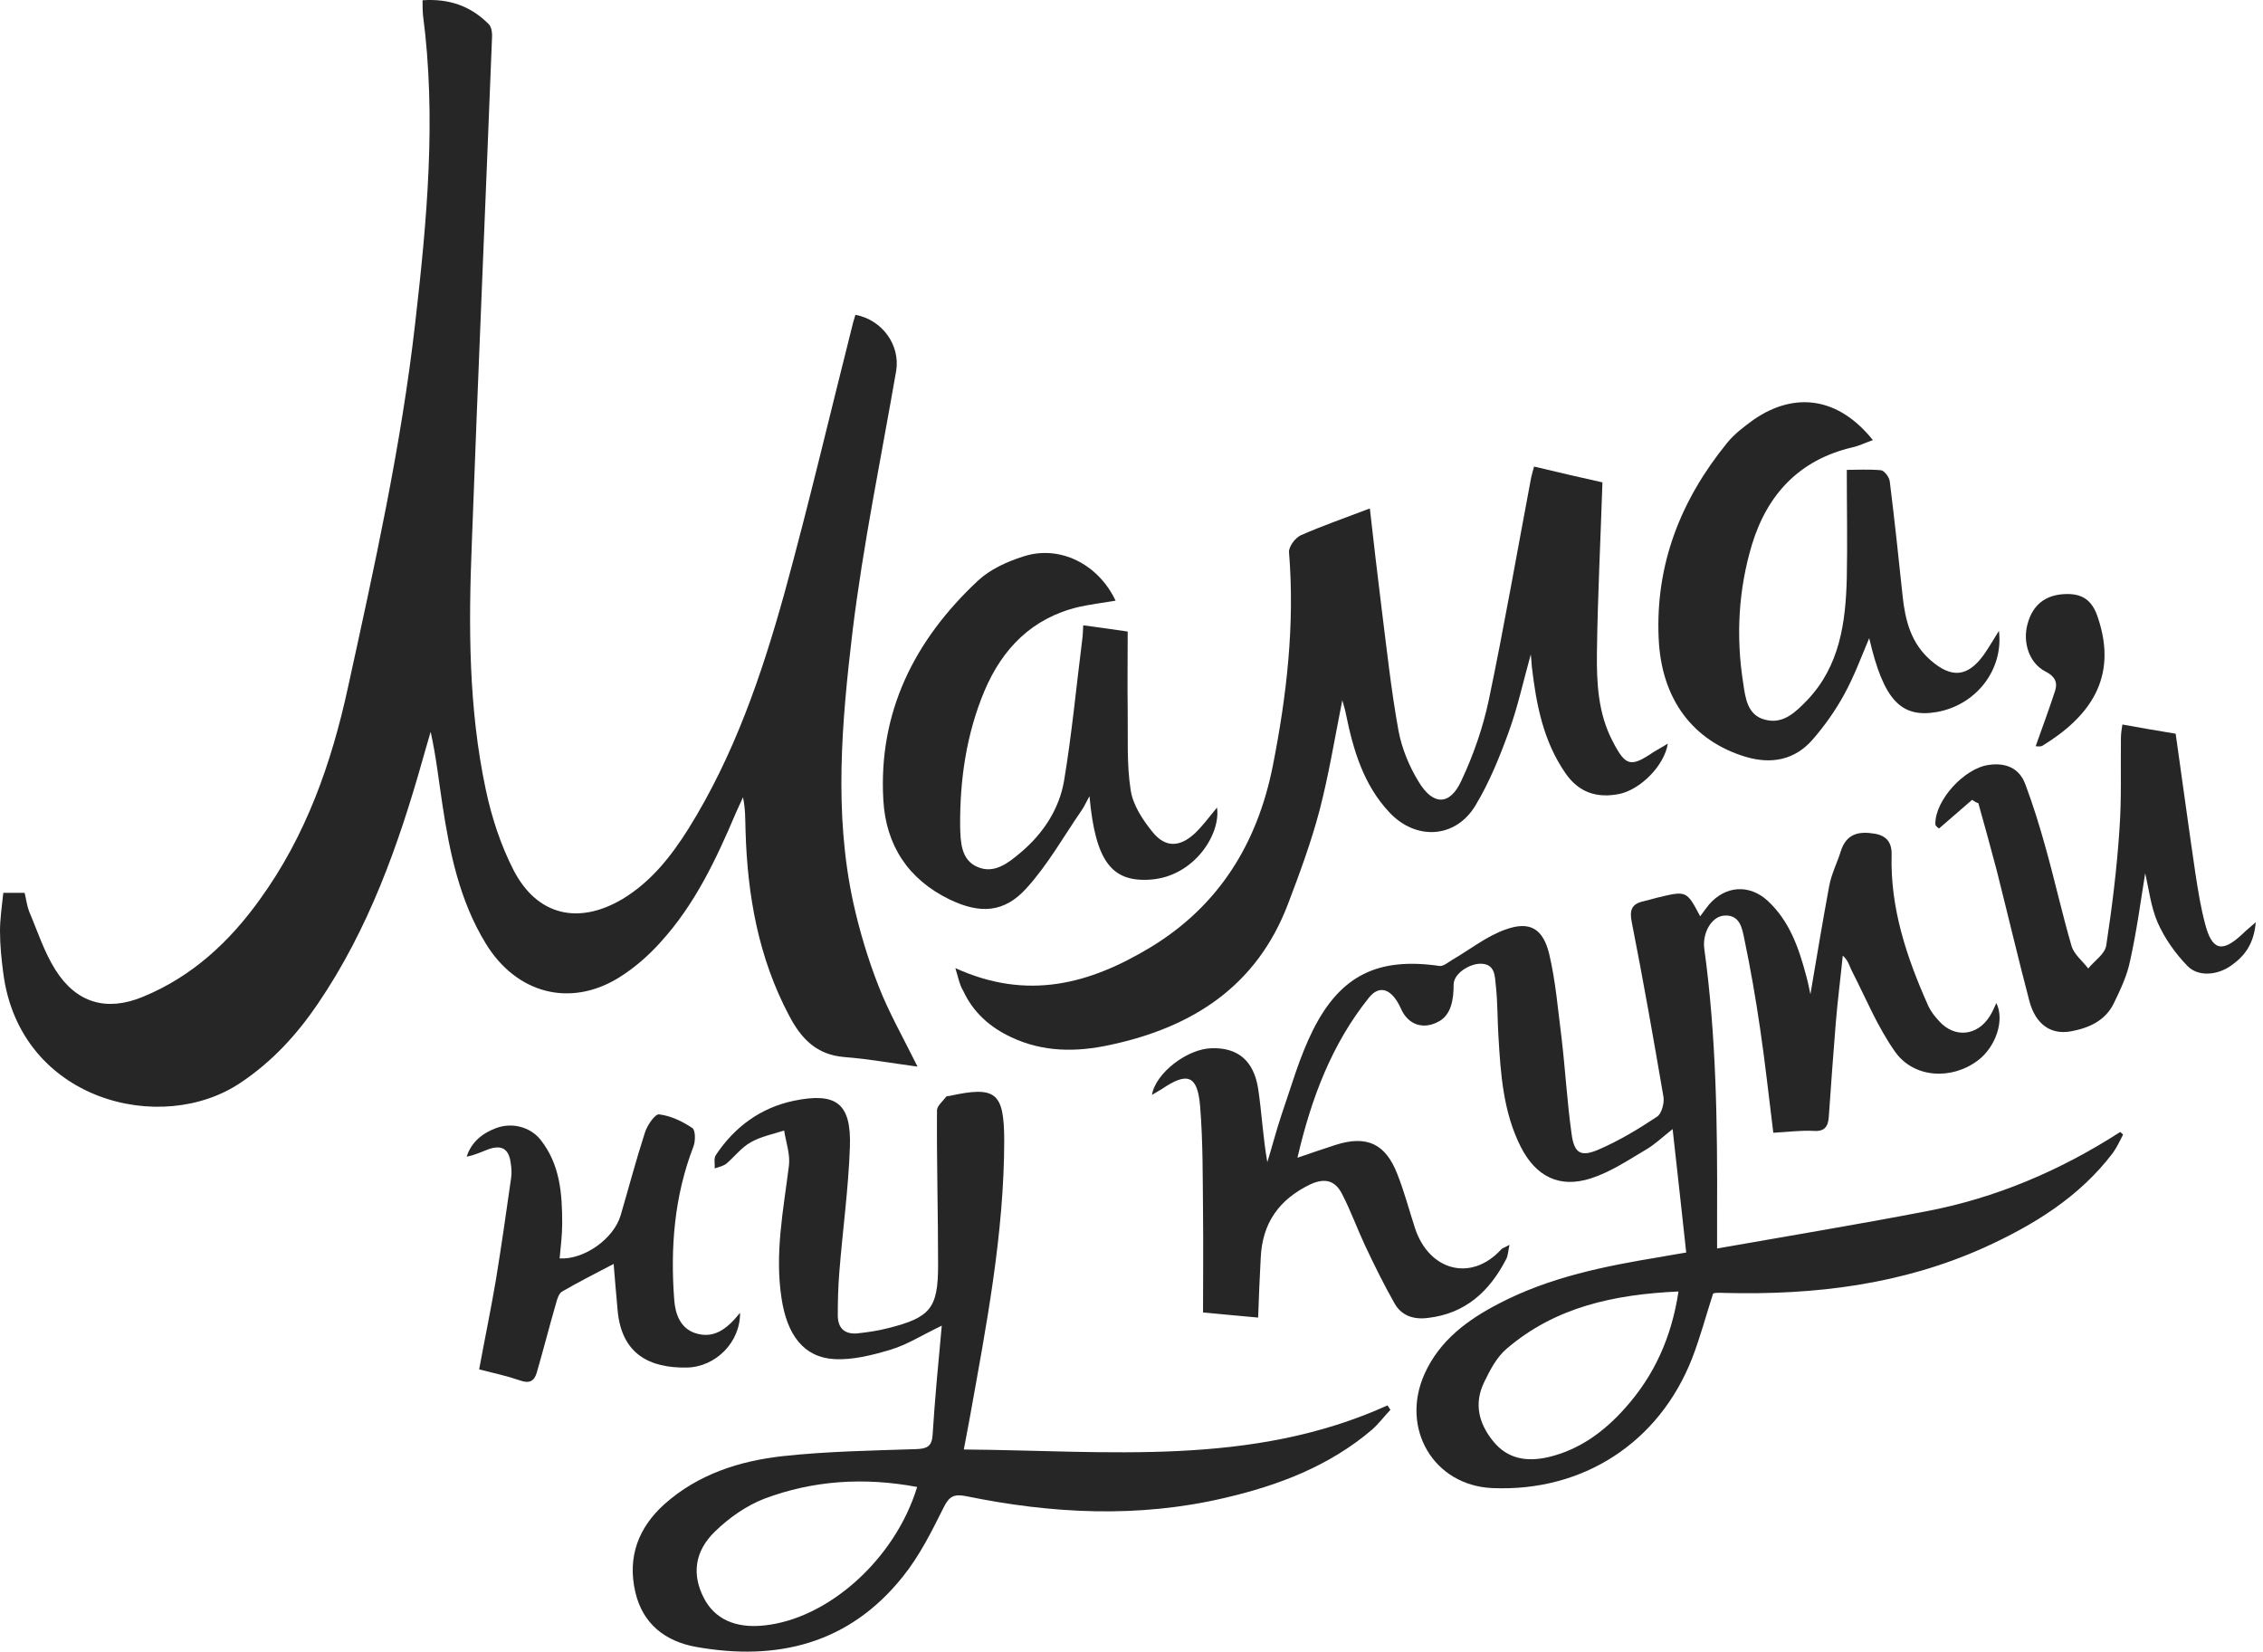 <?xml version="1.0" encoding="UTF-8"?> <svg xmlns="http://www.w3.org/2000/svg" width="248" height="181" viewBox="0 0 248 181" fill="none"> <path d="M0.362 97.841C1.248 97.841 1.893 97.841 2.698 97.841C2.859 98.485 2.94 99.21 3.181 99.854C4.107 102.029 4.832 104.324 6.081 106.297C8.376 109.921 11.678 110.888 15.664 109.237C21.06 107.022 25.168 103.197 28.51 98.525C33.544 91.559 36.322 83.666 38.134 75.331C41.033 62.083 43.973 48.874 45.503 35.385C46.792 24.15 47.839 12.915 46.349 1.6C46.309 1.116 46.309 0.673 46.309 0.029C49.248 -0.172 51.624 0.673 53.597 2.687C53.879 3.009 53.96 3.653 53.919 4.136C53.194 22.62 52.389 41.062 51.705 59.546C51.342 68.606 51.342 77.626 53.235 86.525C53.879 89.586 54.886 92.646 56.295 95.385C58.872 100.337 63.382 101.384 68.215 98.525C71.356 96.633 73.57 93.814 75.463 90.794C80.456 82.781 83.476 73.962 85.973 64.982C88.671 55.156 91.006 45.17 93.503 35.304C93.584 35.022 93.664 34.74 93.745 34.499C96.725 35.062 98.657 37.841 98.215 40.62C96.564 50.163 94.59 59.666 93.422 69.25C92.255 79.076 91.369 89.062 93.503 98.888C94.188 101.988 95.114 105.089 96.282 108.069C97.409 110.968 98.98 113.707 100.55 116.888C97.812 116.525 95.154 116.042 92.537 115.841C89.516 115.599 87.825 113.868 86.496 111.331C83.114 104.968 81.906 98.123 81.704 91.035C81.664 89.868 81.704 88.66 81.423 87.371C81.141 87.975 80.899 88.539 80.617 89.143C78.483 94.176 76.147 99.129 72.403 103.237C71.074 104.727 69.503 106.096 67.812 107.143C62.456 110.445 56.577 108.874 53.235 103.398C50.376 98.727 49.288 93.492 48.483 88.176C48.08 85.559 47.798 82.901 47.194 80.203C46.913 81.21 46.59 82.217 46.309 83.264C43.651 92.686 40.389 101.827 34.832 110.002C32.537 113.384 29.839 116.324 26.416 118.619C17.718 124.539 2.174 120.633 0.362 106.66C0.161 105.129 0 103.599 0 102.029C0 100.7 0.201 99.371 0.362 97.841Z" fill="#262626"></path> <path d="M184.791 137.263C184.308 132.753 183.825 128.485 183.301 123.733C182.093 124.7 181.328 125.424 180.442 125.948C178.469 127.116 176.496 128.445 174.362 129.129C170.899 130.257 168.322 128.928 166.671 125.706C164.738 121.881 164.456 117.733 164.214 113.586C164.093 111.733 164.134 109.881 163.932 108.069C163.812 107.022 163.892 105.612 162.241 105.612C161.073 105.612 159.302 106.659 159.302 107.908C159.302 109.478 159.06 111.25 157.61 111.975C155.959 112.861 154.308 112.297 153.543 110.565C152.577 108.391 151.208 107.827 150 109.357C145.973 114.391 143.718 120.27 142.187 126.874C143.838 126.31 145.127 125.867 146.375 125.465C149.798 124.378 151.852 125.344 153.14 128.686C153.906 130.619 154.429 132.633 155.073 134.606C156.604 139.237 161.194 140.525 164.496 136.941C164.617 136.78 164.859 136.74 165.422 136.418C165.261 137.183 165.261 137.626 165.06 137.988C163.248 141.492 160.63 143.948 156.483 144.431C154.912 144.632 153.583 144.19 152.818 142.82C151.651 140.767 150.604 138.632 149.597 136.498C148.711 134.606 148.026 132.673 147.06 130.82C146.335 129.411 145.248 129.049 143.637 129.773C140.174 131.424 138.322 134.042 138.161 137.867C138.04 140.002 137.959 142.136 137.879 144.391C135.745 144.19 133.812 144.028 131.839 143.827C131.839 140.163 131.879 136.579 131.839 132.955C131.798 129.049 131.839 125.102 131.516 121.196C131.234 117.814 130.107 117.451 127.328 119.344C127.006 119.545 126.644 119.747 126.241 119.988C126.644 117.572 130.147 114.914 132.805 114.874C135.664 114.794 137.396 116.243 137.879 119.304C138.281 121.961 138.402 124.619 138.885 127.357C139.409 125.666 139.852 123.935 140.416 122.243C141.503 119.102 142.389 115.881 143.879 112.901C146.899 106.861 151.047 104.888 157.731 105.854C158.174 105.935 158.697 105.451 159.181 105.17C161.114 104.042 162.926 102.592 164.979 101.868C167.637 100.901 169.087 101.747 169.771 104.525C170.496 107.586 170.738 110.727 171.14 113.827C171.543 117.29 171.744 120.794 172.228 124.257C172.51 126.351 173.194 126.834 175.167 125.988C177.422 125.022 179.556 123.733 181.61 122.364C182.093 122.042 182.416 120.874 182.295 120.19C181.207 113.827 180.08 107.425 178.832 101.102C178.55 99.773 178.791 99.049 180.12 98.767C180.644 98.646 181.167 98.485 181.65 98.364C184.832 97.599 184.832 97.599 186.322 100.418C186.644 99.975 186.966 99.532 187.288 99.129C189.1 97.035 191.718 96.874 193.731 98.727C196.107 100.941 197.113 103.841 197.919 106.861C198.12 107.545 198.241 108.23 198.402 108.955C199.087 104.928 199.731 101.022 200.456 97.116C200.697 95.787 201.342 94.539 201.744 93.25C202.348 91.358 203.717 91.076 205.409 91.358C206.697 91.559 207.342 92.284 207.301 93.693C207.14 99.532 208.952 104.928 211.288 110.163C211.57 110.807 212.013 111.371 212.496 111.894C214.187 113.787 216.684 113.545 218.053 111.371C218.335 110.928 218.536 110.445 218.778 109.921C219.704 111.774 218.738 114.713 216.764 116.203C213.905 118.378 209.717 118.176 207.664 115.237C205.731 112.498 204.442 109.317 202.912 106.337C202.671 105.854 202.55 105.25 201.946 104.727C201.704 107.183 201.382 109.639 201.181 112.096C200.899 115.518 200.657 118.982 200.415 122.404C200.335 123.451 199.973 124.015 198.764 123.935C197.355 123.854 195.946 124.055 194.335 124.136C193.852 120.31 193.449 116.485 192.885 112.7C192.402 109.398 191.838 106.136 191.154 102.874C190.912 101.706 190.671 100.216 188.939 100.337C187.53 100.458 186.563 102.27 186.765 103.921C188.093 113.545 188.214 123.25 188.174 132.914C188.174 134.082 188.174 135.29 188.174 136.82C195.946 135.451 203.516 134.203 211.046 132.753C218.697 131.304 225.785 128.284 232.348 124.055C232.469 124.136 232.59 124.257 232.67 124.337C232.308 125.022 231.986 125.747 231.543 126.351C227.878 131.183 222.885 134.243 217.489 136.7C208.469 140.767 198.926 141.934 189.1 141.693C188.738 141.693 188.375 141.653 188.013 141.693C187.892 141.693 187.771 141.733 187.731 141.773C186.966 144.149 186.322 146.565 185.436 148.861C181.812 158.122 173.436 163.518 163.53 163.075C157.127 162.793 153.422 156.552 156.12 150.552C157.771 146.887 160.832 144.632 164.255 142.861C169.812 139.961 175.852 138.753 181.973 137.747C182.697 137.626 183.503 137.465 184.791 137.263ZM183.946 141.532C176.899 141.854 170.456 143.223 165.1 147.814C164.013 148.74 163.288 150.149 162.644 151.478C161.516 153.814 162.04 155.988 163.65 157.961C165.221 159.894 167.315 160.216 169.65 159.693C173.073 158.887 175.771 156.914 178.067 154.337C181.288 150.753 183.181 146.565 183.946 141.532Z" fill="#262626"></path> <path d="M104.698 106.096C112.671 109.72 119.476 107.787 126.04 103.841C133.57 99.29 137.798 92.445 139.49 83.908C141.02 76.176 141.906 68.404 141.261 60.512C141.221 59.908 141.946 58.941 142.55 58.66C144.926 57.613 147.382 56.767 150.12 55.72C150.563 59.626 150.966 63.129 151.409 66.673C151.973 71.143 152.456 75.653 153.261 80.082C153.624 82.015 154.429 83.988 155.476 85.68C157.047 88.297 158.899 88.297 160.147 85.559C161.476 82.74 162.523 79.72 163.167 76.659C164.859 68.566 166.268 60.431 167.798 52.337C167.879 51.935 168 51.572 168.12 51.129C170.818 51.774 173.396 52.378 175.61 52.861C175.409 59.102 175.087 65.304 175.006 71.505C174.966 74.847 175.127 78.19 176.738 81.25C178.147 83.988 178.711 84.109 181.208 82.418C181.651 82.136 182.134 81.894 182.778 81.492C182.375 83.948 179.758 86.525 177.463 87.008C175.047 87.492 173.033 86.888 171.543 84.713C169.127 81.21 168.362 77.223 167.879 73.116C167.839 72.754 167.839 72.431 167.758 71.707C166.912 74.767 166.308 77.545 165.342 80.203C164.335 82.982 163.208 85.76 161.677 88.297C159.503 91.881 155.194 92.123 152.295 89.062C149.436 86.042 148.308 82.216 147.503 78.27C147.422 77.827 147.302 77.425 147.1 76.74C146.255 81.008 145.61 84.955 144.604 88.821C143.678 92.324 142.429 95.706 141.141 99.089C137.718 108.069 130.711 112.579 121.651 114.512C117.946 115.317 114.322 115.317 110.819 113.666C108.483 112.579 106.631 110.928 105.543 108.552C105.181 107.988 105.06 107.304 104.698 106.096Z" fill="#262626"></path> <path d="M103.208 145.277C100.953 146.364 99.382 147.371 97.651 147.894C95.637 148.498 93.463 149.062 91.409 148.941C88.067 148.74 86.255 146.284 85.651 142.297C84.886 137.384 85.852 132.592 86.456 127.76C86.617 126.512 86.134 125.183 85.933 123.894C84.684 124.297 83.396 124.539 82.268 125.183C81.262 125.747 80.496 126.753 79.611 127.519C79.248 127.8 78.765 127.881 78.322 128.042C78.362 127.559 78.201 126.955 78.443 126.592C80.496 123.492 83.356 121.398 86.98 120.633C91.651 119.666 93.302 120.915 93.141 125.666C92.98 130.297 92.335 134.888 91.973 139.519C91.852 141.049 91.812 142.619 91.812 144.149C91.812 145.559 92.577 146.243 93.946 146.123C95.074 146.002 96.201 145.841 97.288 145.559C101.96 144.391 102.805 143.384 102.805 138.633C102.805 132.995 102.644 127.357 102.684 121.68C102.684 121.196 103.329 120.673 103.691 120.19C103.731 120.109 103.933 120.109 104.013 120.109C109.127 118.982 110.013 119.706 110.053 124.861C110.053 135.21 108.08 145.317 106.268 155.425C106.067 156.471 105.866 157.518 105.624 158.847C121.369 158.968 137.114 160.78 152.053 154.015C152.174 154.176 152.255 154.337 152.375 154.498C151.691 155.223 151.087 156.029 150.362 156.673C145.691 160.659 140.094 162.794 134.174 164.163C124.751 166.378 115.288 165.894 105.866 163.961C104.617 163.72 104.053 163.921 103.449 165.129C102.121 167.787 100.792 170.485 98.939 172.78C93.06 180.149 85.168 182.082 76.228 180.471C72.926 179.867 70.429 177.975 69.624 174.471C68.738 170.646 69.946 167.424 72.805 164.847C76.51 161.545 81.06 160.096 85.812 159.572C90.644 159.049 95.517 158.968 100.389 158.807C101.557 158.767 102.121 158.525 102.201 157.277C102.443 153.451 102.805 149.586 103.208 145.277ZM100.51 162.955C94.711 161.867 89.114 162.23 83.758 164.243C81.785 165.008 79.892 166.337 78.362 167.827C76.067 170.042 75.825 172.619 77.154 175.156C78.322 177.411 80.577 178.458 83.678 178.136C90.725 177.451 98.094 170.888 100.51 162.955Z" fill="#262626"></path> <path d="M122.255 65.827C120.805 66.069 119.516 66.23 118.228 66.512C113.114 67.72 109.852 71.062 107.879 75.733C105.906 80.445 105.181 85.438 105.221 90.552C105.261 92.243 105.302 94.257 107.154 95.022C108.966 95.787 110.496 94.579 111.825 93.451C114.322 91.358 116.094 88.659 116.617 85.519C117.463 80.445 117.946 75.29 118.59 70.176C118.671 69.653 118.671 69.17 118.711 68.525C120.442 68.767 122.013 68.968 123.583 69.21C123.583 72.15 123.543 75.008 123.583 77.868C123.624 80.767 123.463 83.707 123.906 86.566C124.147 88.216 125.234 89.868 126.322 91.196C127.731 92.928 129.302 92.847 130.953 91.317C131.838 90.472 132.563 89.465 133.369 88.498C133.812 91.358 130.912 96.029 126.12 96.391C121.852 96.713 120.04 94.418 119.396 87.25C119.033 87.894 118.832 88.378 118.55 88.78C116.577 91.639 114.845 94.74 112.51 97.317C110.053 100.055 107.396 100.176 104.053 98.566C99.503 96.351 97.087 92.606 96.805 87.693C96.241 78.029 100.228 70.136 107.154 63.653C108.483 62.404 110.335 61.559 112.107 60.995C116.094 59.666 120.362 61.8 122.255 65.827Z" fill="#262626"></path> <path d="M202.389 51.492C203.436 51.492 204.805 51.411 206.134 51.532C206.496 51.573 207.06 52.297 207.1 52.781C207.624 56.968 208.066 61.156 208.509 65.344C208.791 68.002 209.436 70.499 211.57 72.351C213.865 74.364 215.637 74.203 217.409 71.747C217.973 70.942 218.456 70.096 219.06 69.13C219.583 73.398 216.563 77.264 212.254 78.029C208.308 78.713 206.416 76.7 204.845 69.935C203.959 72.029 203.194 74.123 202.107 76.096C201.14 77.868 199.973 79.519 198.644 81.049C196.711 83.264 194.174 83.787 191.315 82.942C185.557 81.21 182.053 76.66 181.771 69.935C181.409 61.841 184.187 54.794 189.261 48.552C190.067 47.546 191.154 46.74 192.201 45.975C196.791 42.834 201.543 43.599 205.248 48.23C204.442 48.512 203.718 48.875 202.952 49.036C197.194 50.405 193.691 54.15 191.999 59.666C190.51 64.62 190.228 69.734 191.033 74.848C191.275 76.458 191.476 78.391 193.449 78.874C195.422 79.398 196.791 78.029 198.04 76.74C201.624 72.995 202.268 68.203 202.389 63.331C202.469 59.505 202.389 55.68 202.389 51.492Z" fill="#262626"></path> <path d="M216.12 87.653C214.952 88.66 213.785 89.666 212.496 90.794C212.456 90.754 212.093 90.552 212.093 90.311C212.053 87.693 215.275 84.19 217.932 83.828C219.825 83.546 221.315 84.19 221.959 85.962C222.805 88.217 223.53 90.552 224.174 92.888C225.181 96.472 225.986 100.136 227.033 103.72C227.315 104.606 228.241 105.331 228.845 106.136C229.53 105.29 230.657 104.566 230.818 103.639C231.462 99.411 231.986 95.183 232.268 90.915C232.509 87.613 232.389 84.27 232.429 80.928C232.429 80.405 232.509 79.921 232.59 79.398C234.603 79.76 236.415 80.082 238.429 80.405C239.154 85.478 239.838 90.633 240.603 95.787C240.885 97.599 241.167 99.411 241.65 101.223C242.415 104.203 243.543 104.445 245.798 102.311C246.12 101.988 246.483 101.707 247.207 101.062C247.006 103.438 245.999 104.767 244.509 105.814C242.979 106.901 240.885 107.062 239.717 105.854C238.389 104.485 237.221 102.834 236.456 101.103C235.691 99.331 235.489 97.358 235.087 95.707C234.603 98.727 234.16 102.029 233.436 105.29C233.113 106.901 232.389 108.431 231.664 109.921C230.738 111.854 228.926 112.66 226.952 113.022C224.738 113.425 223.087 112.257 222.402 109.72C221.154 104.968 220.026 100.176 218.818 95.385C218.174 92.928 217.489 90.472 216.805 88.015C216.603 87.975 216.362 87.814 216.12 87.653Z" fill="#262626"></path> <path d="M81.1 143.868C81.141 147.089 78.443 149.787 75.302 149.868C71.114 149.948 68.134 148.337 67.691 143.666C67.53 142.015 67.409 140.364 67.248 138.512C65.315 139.519 63.423 140.485 61.611 141.532C61.248 141.733 61.047 142.378 60.926 142.861C60.201 145.358 59.557 147.894 58.832 150.391C58.55 151.398 57.986 151.639 56.98 151.277C55.57 150.794 54.121 150.472 52.51 150.069C53.114 146.767 53.799 143.505 54.362 140.163C54.966 136.458 55.49 132.754 56.013 129.089C56.094 128.566 56.054 128.002 55.973 127.478C55.772 125.908 55.007 125.425 53.517 125.948C52.752 126.23 52.027 126.593 51.141 126.754C51.664 125.143 52.872 124.176 54.403 123.613C56.174 122.968 58.148 123.532 59.235 124.901C61.369 127.599 61.611 130.78 61.611 134.042C61.611 135.331 61.45 136.619 61.329 137.908C63.986 138.069 67.248 135.774 68.013 133.197C68.899 130.176 69.705 127.116 70.671 124.136C70.913 123.331 71.799 122.042 72.242 122.123C73.53 122.284 74.778 122.888 75.866 123.613C76.228 123.854 76.228 125.062 75.986 125.666C73.892 131.103 73.45 136.74 73.892 142.499C74.013 143.988 74.537 145.519 76.147 146.082C78.201 146.767 79.651 145.68 81.1 143.868Z" fill="#262626"></path> <path d="M223.086 81.774C223.852 79.64 224.576 77.666 225.221 75.693C225.503 74.807 225.221 74.123 224.174 73.599C222.362 72.673 221.637 70.378 222.201 68.365C222.764 66.271 224.174 65.183 226.308 65.103C228.201 65.022 229.288 65.787 229.892 67.64C232.187 74.365 228.885 78.633 223.811 81.734C223.57 81.854 223.207 81.774 223.086 81.774Z" fill="#262626"></path> </svg> 